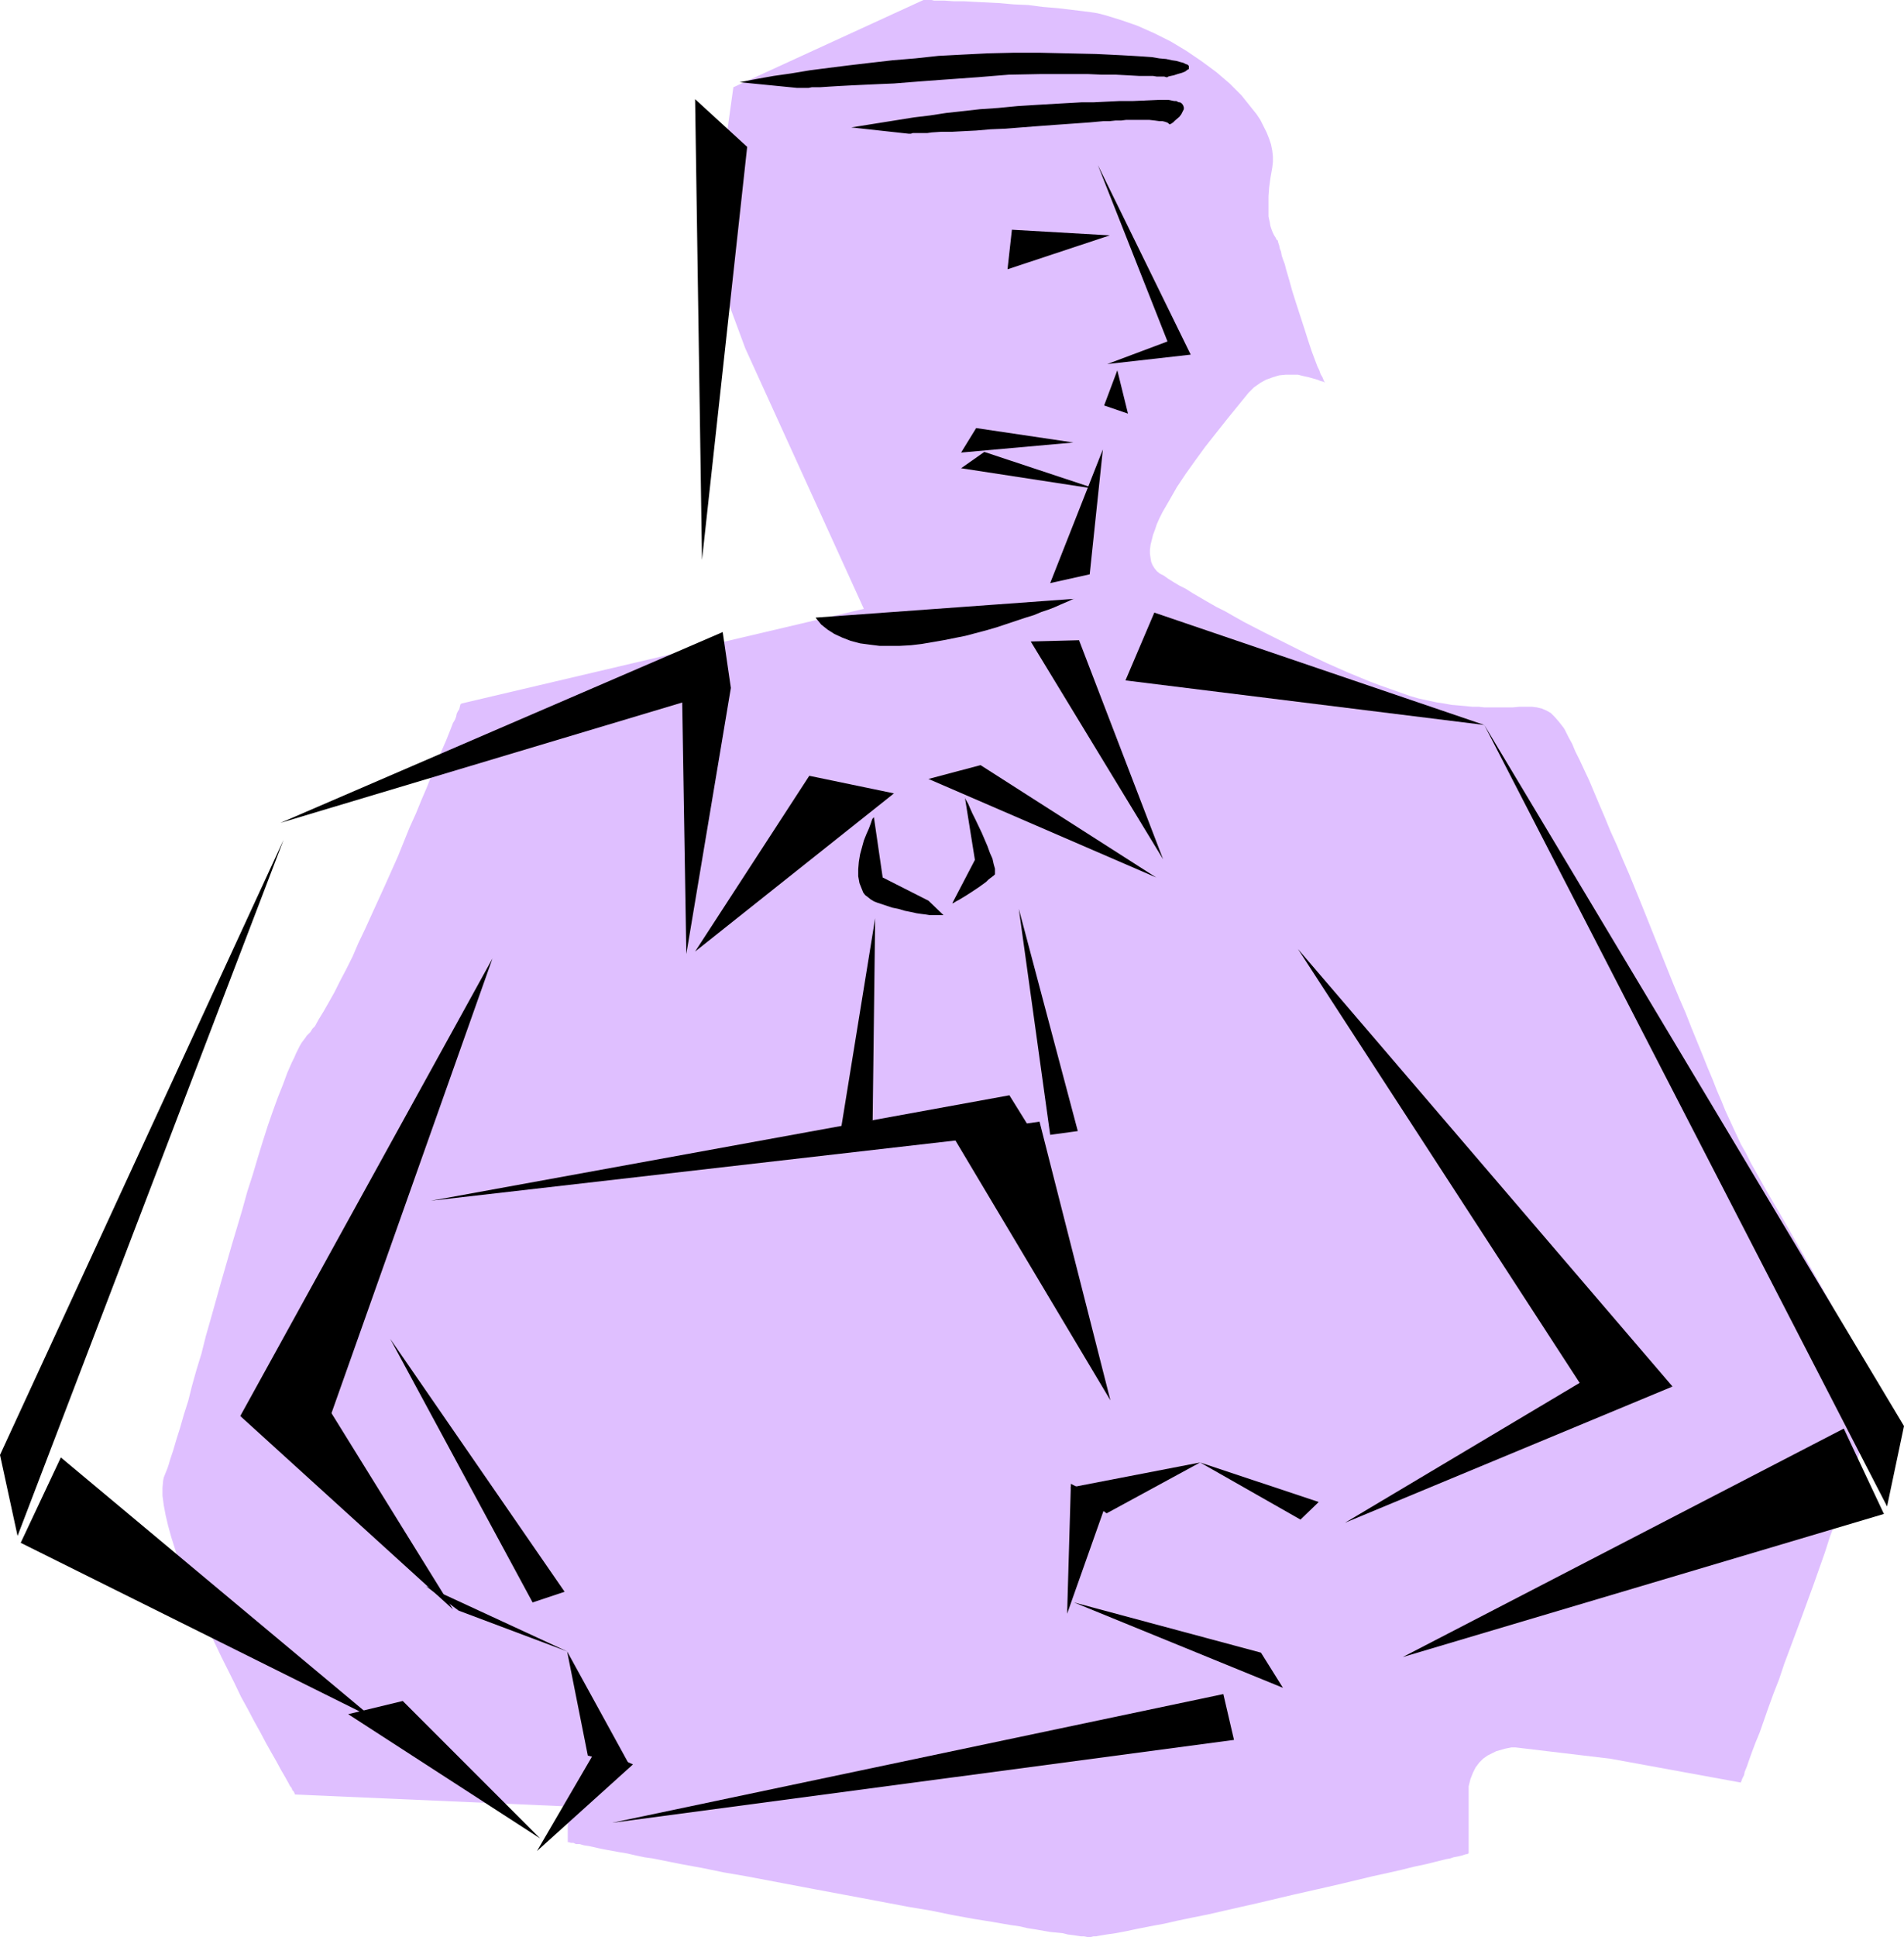 <?xml version="1.0" encoding="UTF-8" standalone="no"?>
<svg
   version="1.0"
   width="129.766mm"
   height="131.946mm"
   id="svg41"
   sodipodi:docname="Presenter 52.wmf"
   xmlns:inkscape="http://www.inkscape.org/namespaces/inkscape"
   xmlns:sodipodi="http://sodipodi.sourceforge.net/DTD/sodipodi-0.dtd"
   xmlns="http://www.w3.org/2000/svg"
   xmlns:svg="http://www.w3.org/2000/svg">
  <sodipodi:namedview
     id="namedview41"
     pagecolor="#ffffff"
     bordercolor="#000000"
     borderopacity="0.25"
     inkscape:showpageshadow="2"
     inkscape:pageopacity="0.0"
     inkscape:pagecheckerboard="0"
     inkscape:deskcolor="#d1d1d1"
     inkscape:document-units="mm" />
  <defs
     id="defs1">
    <pattern
       id="WMFhbasepattern"
       patternUnits="userSpaceOnUse"
       width="6"
       height="6"
       x="0"
       y="0" />
  </defs>
  <path
     style="fill:#dfbfff;fill-opacity:1;fill-rule:evenodd;stroke:none"
     d="M 146.248,465.081 75.952,462.01 v 0 -0.162 l -0.162,-0.323 -0.162,-0.323 -0.323,-0.323 -0.162,-0.485 -0.485,-0.646 -0.323,-0.646 -0.808,-1.454 -1.131,-1.939 -1.131,-2.101 -1.293,-2.262 -1.454,-2.586 -1.454,-2.747 -1.616,-2.909 -1.616,-3.07 -1.778,-3.232 -1.616,-3.394 -3.394,-6.787 -3.394,-7.11 -3.232,-7.11 -1.454,-3.555 -1.454,-3.394 -1.293,-3.232 -1.131,-3.394 -0.97,-3.07 -0.808,-2.909 -0.646,-2.747 -0.485,-2.586 -0.323,-2.424 v -2.101 l 0.162,-1.778 0.162,-0.808 0.323,-0.808 0.323,-0.808 0.323,-0.808 0.323,-0.97 0.323,-1.131 0.808,-2.424 0.808,-2.747 0.97,-3.07 0.97,-3.394 1.131,-3.555 0.97,-3.878 1.131,-4.04 1.293,-4.202 1.131,-4.525 1.293,-4.525 2.586,-9.211 2.747,-9.534 2.747,-9.211 1.293,-4.686 1.454,-4.525 1.293,-4.363 1.293,-4.202 1.293,-4.04 1.293,-3.717 1.293,-3.555 1.293,-3.232 1.131,-3.07 1.131,-2.586 0.646,-1.293 0.485,-1.131 0.485,-0.97 0.485,-0.97 0.485,-0.808 0.485,-0.646 0.485,-0.646 0.323,-0.485 0.485,-0.485 0.485,-0.485 0.485,-0.808 0.646,-0.646 0.97,-1.778 1.293,-2.101 1.293,-2.262 1.454,-2.586 1.454,-2.909 1.616,-3.07 1.616,-3.232 1.454,-3.394 1.778,-3.717 1.616,-3.555 3.394,-7.434 3.394,-7.595 3.07,-7.595 1.616,-3.555 1.454,-3.555 1.454,-3.394 1.293,-3.394 1.293,-3.07 1.131,-2.747 1.131,-2.586 0.97,-2.424 0.808,-2.101 0.485,-0.808 0.323,-0.808 0.162,-0.808 0.323,-0.646 0.323,-0.485 0.162,-0.646 0.162,-0.646 h 0.162 v -0.162 L 222.523,156.751 191.981,89.687 182.931,65.286 188.91,22.462 237.875,0 h 2.101 l 0.646,0.162 h 2.747 l 2.262,0.162 h 2.586 l 2.909,0.162 3.232,0.162 3.232,0.162 3.555,0.323 3.717,0.162 3.717,0.485 3.878,0.323 8.08,0.97 2.101,0.323 1.939,0.485 2.101,0.646 2.101,0.646 4.202,1.454 4.363,1.939 4.202,2.101 4.04,2.424 4.04,2.747 3.717,2.747 3.394,2.909 3.07,3.07 1.293,1.616 1.293,1.616 1.293,1.616 0.97,1.454 0.808,1.616 0.808,1.616 0.646,1.616 0.485,1.454 0.323,1.616 0.162,1.454 v 1.454 l -0.162,1.454 -0.485,2.747 -0.323,2.424 -0.162,2.262 v 1.939 1.778 1.454 l 0.323,1.454 0.162,0.97 0.323,0.97 0.323,0.808 0.323,0.646 0.323,0.485 0.162,0.323 0.162,0.323 0.162,0.162 h 0.162 v 0 0.323 l 0.162,0.485 0.162,0.485 0.162,0.808 0.323,0.808 0.162,0.97 0.323,0.97 0.485,1.293 0.323,1.293 0.808,2.747 0.808,2.909 0.97,3.07 2.101,6.464 0.97,3.07 0.97,2.909 0.97,2.586 0.485,1.293 0.485,0.97 0.323,0.97 0.485,0.808 0.323,0.808 0.323,0.646 -0.162,-0.162 -0.323,-0.162 -0.646,-0.162 -0.808,-0.323 -1.131,-0.323 -1.131,-0.323 -1.454,-0.323 -1.293,-0.323 h -1.616 -1.616 l -1.616,0.162 -1.616,0.485 -1.778,0.646 -1.454,0.808 -1.616,1.131 -1.454,1.454 -5.656,6.949 -5.494,6.949 -2.586,3.555 -2.424,3.394 -2.262,3.394 -1.939,3.394 -1.778,3.07 -0.808,1.616 -0.646,1.454 -0.485,1.454 -0.485,1.293 -0.323,1.293 -0.323,1.293 -0.162,1.293 v 0.97 l 0.162,1.131 0.162,0.97 0.323,0.808 0.485,0.808 0.646,0.808 0.808,0.646 0.97,0.485 1.131,0.808 1.293,0.808 1.616,0.97 1.616,0.808 1.778,1.131 1.939,1.131 1.939,1.131 2.262,1.293 2.262,1.131 2.262,1.293 2.586,1.454 5.01,2.586 5.494,2.747 5.494,2.747 5.494,2.586 5.494,2.424 5.494,2.262 2.586,0.97 2.747,0.97 5.01,1.778 2.262,0.646 2.262,0.485 2.262,0.485 2.101,0.323 1.778,0.323 1.939,0.162 1.778,0.162 1.616,0.162 h 1.616 l 1.454,0.162 h 2.586 2.586 2.101 l 1.778,-0.162 h 1.616 1.616 l 1.293,0.162 1.293,0.323 1.131,0.485 1.131,0.646 0.97,0.97 1.131,1.293 1.131,1.454 0.323,0.485 0.323,0.646 0.646,1.293 0.97,1.778 0.808,1.939 1.131,2.262 1.131,2.424 1.293,2.747 1.293,3.07 1.293,3.07 1.454,3.394 1.454,3.555 1.616,3.555 1.616,3.878 1.616,3.717 3.232,7.918 3.232,8.08 3.232,8.08 1.616,4.04 1.616,3.878 1.616,3.717 1.454,3.717 1.454,3.555 1.454,3.555 1.293,3.232 1.293,3.07 1.131,2.909 1.131,2.586 0.97,2.424 0.97,2.101 0.97,2.101 0.97,2.101 1.131,2.424 1.293,2.262 1.293,2.586 1.454,2.586 2.909,5.171 3.232,5.494 3.232,5.656 6.464,11.312 3.07,5.494 2.747,5.333 1.293,2.586 1.293,2.424 1.131,2.424 0.97,2.424 0.97,2.262 0.808,2.101 0.646,1.939 0.485,1.778 0.323,1.778 0.162,1.454 v 1.454 l -0.162,1.293 -0.162,0.646 -0.323,0.646 -0.162,0.808 -0.323,0.97 -0.323,0.97 -0.323,1.131 -0.808,2.262 -0.808,2.747 -0.97,3.07 -1.131,3.232 -1.293,3.394 -1.293,3.717 -1.293,3.717 -1.454,3.878 -1.293,4.04 -2.909,8.242 -3.07,8.403 -3.07,8.242 -1.454,3.878 -1.293,3.878 -1.454,3.717 -1.293,3.555 -1.131,3.232 -1.131,3.232 -1.131,2.747 -0.97,2.586 -0.808,2.262 -0.323,0.97 -0.323,0.808 -0.323,0.808 -0.162,0.808 -0.323,0.646 -0.162,0.323 -0.162,0.485 -0.162,0.323 v 0.162 0 l -33.613,-6.141 -24.402,-2.909 h -0.485 -0.646 l -0.808,0.162 -0.808,0.162 -1.131,0.323 -1.131,0.323 -0.97,0.485 -1.293,0.646 -1.131,0.808 -0.97,0.97 -0.97,1.293 -0.646,1.293 -0.646,1.616 -0.485,1.939 v 2.101 15.19 h -0.162 l -0.162,0.162 h -0.323 l -0.485,0.162 -0.485,0.162 -0.646,0.162 -0.808,0.162 -0.808,0.162 -0.97,0.323 -0.97,0.162 -1.293,0.323 -1.293,0.323 -2.586,0.646 -3.07,0.646 -3.232,0.808 -3.555,0.808 -3.717,0.808 -4.04,0.97 -4.04,0.97 -4.202,0.97 -8.565,1.939 -8.888,2.101 -8.565,1.939 -4.202,0.97 -4.04,0.808 -3.878,0.808 -3.555,0.808 -3.555,0.646 -3.232,0.646 -3.07,0.646 -2.586,0.485 -1.131,0.162 -1.131,0.162 -0.97,0.162 -0.97,0.162 -0.808,0.162 h -0.646 l -0.646,0.162 h -0.485 -0.485 l -0.808,-0.162 h -0.808 l -0.97,-0.162 -1.131,-0.162 -1.293,-0.162 -1.293,-0.323 -1.616,-0.162 -1.616,-0.162 -3.717,-0.646 -2.101,-0.323 -2.101,-0.485 -2.262,-0.323 -4.686,-0.808 -5.01,-0.808 -5.333,-0.97 -5.494,-1.131 -5.818,-0.97 -5.979,-1.131 -5.979,-1.131 -12.12,-2.262 -11.958,-2.262 -5.979,-1.131 -5.656,-0.97 -5.494,-1.131 -5.333,-0.97 -4.848,-0.97 -2.424,-0.485 -2.262,-0.323 -2.262,-0.485 -2.101,-0.485 -1.939,-0.323 -1.778,-0.323 -1.778,-0.323 -1.616,-0.323 -1.454,-0.323 -1.454,-0.323 -1.131,-0.162 -1.131,-0.323 h -0.97 l -0.646,-0.323 h -0.646 l -0.485,-0.162 h -0.323 v 0 z"
     id="path1" />
  <path
     style="fill:#000000;fill-opacity:1;fill-rule:evenodd;stroke:none"
     d="M 192.465,37.814 179.053,25.533 180.83,144.146 Z"
     id="path2" />
  <path
     style="fill:#000000;fill-opacity:1;fill-rule:evenodd;stroke:none"
     d="m 282.8,42.5 23.917,48.803 -21.493,2.424 15.514,-5.818 z"
     id="path3" />
  <path
     style="fill:#000000;fill-opacity:1;fill-rule:evenodd;stroke:none"
     d="m 285.87,60.599 -25.21,-1.454 -1.131,10.181 z"
     id="path4" />
  <path
     style="fill:#000000;fill-opacity:1;fill-rule:evenodd;stroke:none"
     d="m 276.497,113.927 -25.048,-3.717 -3.878,6.302 z"
     id="path5" />
  <path
     style="fill:#000000;fill-opacity:1;fill-rule:evenodd;stroke:none"
     d="m 253.55,116.351 -5.979,4.202 34.744,5.333 z"
     id="path6" />
  <path
     style="fill:#000000;fill-opacity:1;fill-rule:evenodd;stroke:none"
     d="m 287.809,95.343 2.747,11.15 -6.141,-2.101 z"
     id="path7" />
  <path
     style="fill:#000000;fill-opacity:1;fill-rule:evenodd;stroke:none"
     d="m 284.092,115.705 -13.574,34.42 10.181,-2.262 z"
     id="path8" />
  <path
     style="fill:#000000;fill-opacity:1;fill-rule:evenodd;stroke:none"
     d="m 276.82,154.165 h -0.162 l -0.485,0.162 -0.646,0.323 -1.131,0.485 -1.131,0.485 -1.454,0.646 -1.616,0.646 -1.939,0.646 -1.939,0.808 -2.101,0.646 -2.424,0.808 -2.424,0.808 -2.424,0.808 -2.747,0.808 -5.494,1.454 -5.656,1.131 -5.656,0.97 -2.747,0.323 -2.909,0.162 h -2.586 -2.586 l -2.586,-0.323 -2.424,-0.323 -2.424,-0.646 -2.101,-0.808 -2.101,-0.97 -1.778,-1.131 -1.616,-1.293 -1.454,-1.778 z"
     id="path9" />
  <path
     style="fill:#000000;fill-opacity:1;fill-rule:evenodd;stroke:none"
     d="m 190.526,21.169 4.202,-0.808 4.525,-0.808 4.525,-0.646 4.848,-0.808 5.01,-0.646 5.171,-0.646 5.494,-0.646 5.656,-0.646 5.818,-0.485 5.979,-0.646 6.141,-0.323 6.464,-0.323 6.626,-0.162 h 6.949 l 6.949,0.162 7.434,0.162 3.394,0.162 3.232,0.162 2.909,0.162 2.586,0.162 2.262,0.162 1.939,0.323 1.778,0.162 1.454,0.323 1.131,0.162 1.131,0.323 0.646,0.162 0.646,0.323 0.485,0.162 0.323,0.323 v 0.162 0.323 0.323 l -0.323,0.162 -0.646,0.485 -0.808,0.323 -1.131,0.323 -0.97,0.323 -0.808,0.162 -0.646,0.162 -0.162,0.162 v 0 h -0.323 l -0.485,-0.162 h -0.485 -0.646 -0.808 l -0.97,-0.162 h -1.131 -1.131 -1.293 l -2.909,-0.162 -3.07,-0.162 h -3.555 l -3.717,-0.162 h -3.878 -4.202 -4.04 l -8.242,0.162 -4.04,0.323 -3.878,0.323 -9.05,0.646 -4.363,0.323 -4.202,0.323 -4.04,0.323 -3.878,0.162 -3.555,0.162 -3.394,0.162 -3.07,0.162 -2.747,0.162 -2.424,0.162 h -1.131 -0.97 l -0.808,0.162 h -0.808 -1.131 -0.485 -0.646 z"
     id="path10" />
  <path
     style="fill:#000000;fill-opacity:1;fill-rule:evenodd;stroke:none"
     d="m 219.291,32.805 8.08,-1.293 8.08,-1.293 4.04,-0.485 4.202,-0.646 4.363,-0.485 4.363,-0.485 4.686,-0.323 5.01,-0.485 5.171,-0.323 5.494,-0.323 2.909,-0.162 2.909,-0.162 h 3.07 l 3.232,-0.162 3.394,-0.162 h 3.394 l 3.555,-0.162 3.555,-0.162 h 2.101 l 0.808,0.162 0.808,0.162 h 0.485 l 0.646,0.323 h 0.323 l 0.485,0.323 0.323,0.485 0.162,0.485 v 0.485 l -0.323,0.646 -0.323,0.646 -0.485,0.646 -1.131,0.97 -0.485,0.485 -0.485,0.323 -0.323,0.162 v 0 h -0.162 l -0.162,-0.162 -0.162,-0.162 -0.323,-0.162 -0.485,-0.162 -0.646,-0.162 h -0.808 l -1.131,-0.162 -1.454,-0.162 h -1.616 -3.07 -1.293 l -1.293,0.162 h -1.454 l -1.454,0.162 h -1.616 l -1.778,0.162 -1.778,0.162 -4.525,0.323 -4.525,0.323 -4.363,0.323 -4.202,0.323 -4.04,0.323 -3.878,0.162 -3.717,0.323 -3.232,0.162 -3.07,0.162 h -2.747 l -2.424,0.162 -1.131,0.162 h -0.97 -0.97 -0.646 -1.131 l -0.485,0.162 h -0.646 z"
     id="path11" />
  <path
     style="fill:#000000;fill-opacity:1;fill-rule:evenodd;stroke:none"
     d="m 188.264,177.112 -2.101,-14.382 -113.928,49.126 z"
     id="path12" />
  <path
     style="fill:#000000;fill-opacity:1;fill-rule:evenodd;stroke:none"
     d="m 297.344,157.72 -7.434,17.453 92.435,11.473 z"
     id="path13" />
  <path
     style="fill:#000000;fill-opacity:1;fill-rule:evenodd;stroke:none"
     d="M 73.043,216.219 4.525,395.432 0,374.585 Z"
     id="path14" />
  <path
     style="fill:#000000;fill-opacity:1;fill-rule:evenodd;stroke:none"
     d="m 15.675,375.232 -10.342,21.977 90.657,45.086 z"
     id="path15" />
  <path
     style="fill:#000000;fill-opacity:1;fill-rule:evenodd;stroke:none"
     d="M 126.856,246.761 84.84,365.374 61.893,364.566 Z"
     id="path16" />
  <path
     style="fill:#000000;fill-opacity:1;fill-rule:evenodd;stroke:none"
     d="m 84.84,362.95 -22.947,1.616 54.782,49.772 z"
     id="path17" />
  <path
     style="fill:#000000;fill-opacity:1;fill-rule:evenodd;stroke:none"
     d="m 382.345,186.646 103.747,201.19 4.363,-20.685 z"
     id="path18" />
  <path
     style="fill:#000000;fill-opacity:1;fill-rule:evenodd;stroke:none"
     d="m 474.942,367.798 10.342,21.977 -123.947,36.844 z"
     id="path19" />
  <path
     style="fill:#000000;fill-opacity:1;fill-rule:evenodd;stroke:none"
     d="m 334.35,244.337 73.69,113.442 22.786,-0.808 z"
     id="path20" />
  <path
     style="fill:#000000;fill-opacity:1;fill-rule:evenodd;stroke:none"
     d="m 408.04,355.355 22.786,1.616 -84.355,35.067 z"
     id="path21" />
  <path
     style="fill:#000000;fill-opacity:1;fill-rule:evenodd;stroke:none"
     d="m 175.659,176.466 12.605,0.646 -11.474,68.518 z"
     id="path22" />
  <path
     style="fill:#000000;fill-opacity:1;fill-rule:evenodd;stroke:none"
     d="m 230.28,204.261 -21.816,-4.525 -29.411,45.248 z"
     id="path23" />
  <path
     style="fill:#000000;fill-opacity:1;fill-rule:evenodd;stroke:none"
     d="m 252.581,196.989 -13.413,3.555 58.661,25.371 z"
     id="path24" />
  <path
     style="fill:#000000;fill-opacity:1;fill-rule:evenodd;stroke:none"
     d="m 277.952,164.831 -12.443,0.323 34.098,56.075 z"
     id="path25" />
  <path
     style="fill:#000000;fill-opacity:1;fill-rule:evenodd;stroke:none"
     d="m 225.109,210.401 v 0 l -0.162,0.162 -0.162,0.162 -0.162,0.323 -0.323,0.97 -0.485,1.293 -0.646,1.454 -0.646,1.616 -0.485,1.778 -0.485,1.778 -0.323,1.939 -0.162,1.939 v 1.778 l 0.323,1.778 0.323,0.808 0.323,0.808 0.323,0.808 0.485,0.646 0.646,0.485 0.808,0.646 0.808,0.485 0.808,0.323 1.939,0.646 1.939,0.646 1.616,0.323 1.616,0.485 1.616,0.323 1.454,0.323 1.131,0.162 1.293,0.162 0.97,0.162 h 0.808 0.97 1.778 l -3.878,-3.717 -11.797,-5.979 z"
     id="path26" />
  <path
     style="fill:#000000;fill-opacity:1;fill-rule:evenodd;stroke:none"
     d="m 248.541,205.23 v 0 0.162 l 0.162,0.323 0.162,0.323 0.485,0.808 0.485,1.131 0.646,1.454 0.808,1.616 1.616,3.394 1.454,3.394 0.646,1.778 0.646,1.454 0.323,1.454 0.323,1.131 v 0.808 0.323 0.323 l -0.323,0.323 -0.646,0.485 -0.646,0.485 -0.646,0.646 -1.778,1.293 -1.939,1.293 -1.778,1.131 -0.808,0.485 -0.808,0.485 -0.646,0.323 -0.485,0.323 -0.323,0.162 h -0.162 l 5.818,-11.15 z"
     id="path27" />
  <path
     style="fill:#000000;fill-opacity:1;fill-rule:evenodd;stroke:none"
     d="m 225.432,236.419 -8.888,54.782 8.242,-2.747 z"
     id="path28" />
  <path
     style="fill:#000000;fill-opacity:1;fill-rule:evenodd;stroke:none"
     d="m 262.438,233.995 15.19,57.206 -7.11,0.97 z"
     id="path29" />
  <path
     style="fill:#000000;fill-opacity:1;fill-rule:evenodd;stroke:none"
     d="m 339.683,386.705 -4.686,4.525 -25.856,-14.705 z"
     id="path30" />
  <path
     style="fill:#000000;fill-opacity:1;fill-rule:evenodd;stroke:none"
     d="m 309.14,376.525 -33.451,6.464 9.373,6.626 z"
     id="path31" />
  <path
     style="fill:#000000;fill-opacity:1;fill-rule:evenodd;stroke:none"
     d="m 275.851,382.019 9.211,4.686 -10.181,28.765 z"
     id="path32" />
  <path
     style="fill:#000000;fill-opacity:1;fill-rule:evenodd;stroke:none"
     d="m 276.659,412.561 48.157,12.928 5.656,9.05 z"
     id="path33" />
  <path
     style="fill:#000000;fill-opacity:1;fill-rule:evenodd;stroke:none"
     d="m 109.726,408.359 8.403,6.302 27.957,10.504 z"
     id="path34" />
  <path
     style="fill:#000000;fill-opacity:1;fill-rule:evenodd;stroke:none"
     d="m 146.086,425.166 16.322,29.734 -10.989,-2.909 z"
     id="path35" />
  <path
     style="fill:#000000;fill-opacity:1;fill-rule:evenodd;stroke:none"
     d="m 163.054,454.253 -9.373,-4.04 -15.352,26.341 z"
     id="path36" />
  <path
     style="fill:#000000;fill-opacity:1;fill-rule:evenodd;stroke:none"
     d="m 139.137,473.322 -35.39,-35.39 -14.059,3.394 z"
     id="path37" />
  <path
     style="fill:#000000;fill-opacity:1;fill-rule:evenodd;stroke:none"
     d="m 111.019,309.138 148.995,-27.149 5.818,9.373 z"
     id="path38" />
  <path
     style="fill:#000000;fill-opacity:1;fill-rule:evenodd;stroke:none"
     d="m 267.771,288.777 -22.624,3.232 40.885,68.518 z"
     id="path39" />
  <path
     style="fill:#000000;fill-opacity:1;fill-rule:evenodd;stroke:none"
     d="m 100.515,344.69 44.925,65.124 -8.242,2.747 z"
     id="path40" />
  <path
     style="fill:#000000;fill-opacity:1;fill-rule:evenodd;stroke:none"
     d="m 157.721,469.282 157.398,-33.128 2.747,11.797 z"
     id="path41" />
</svg>
